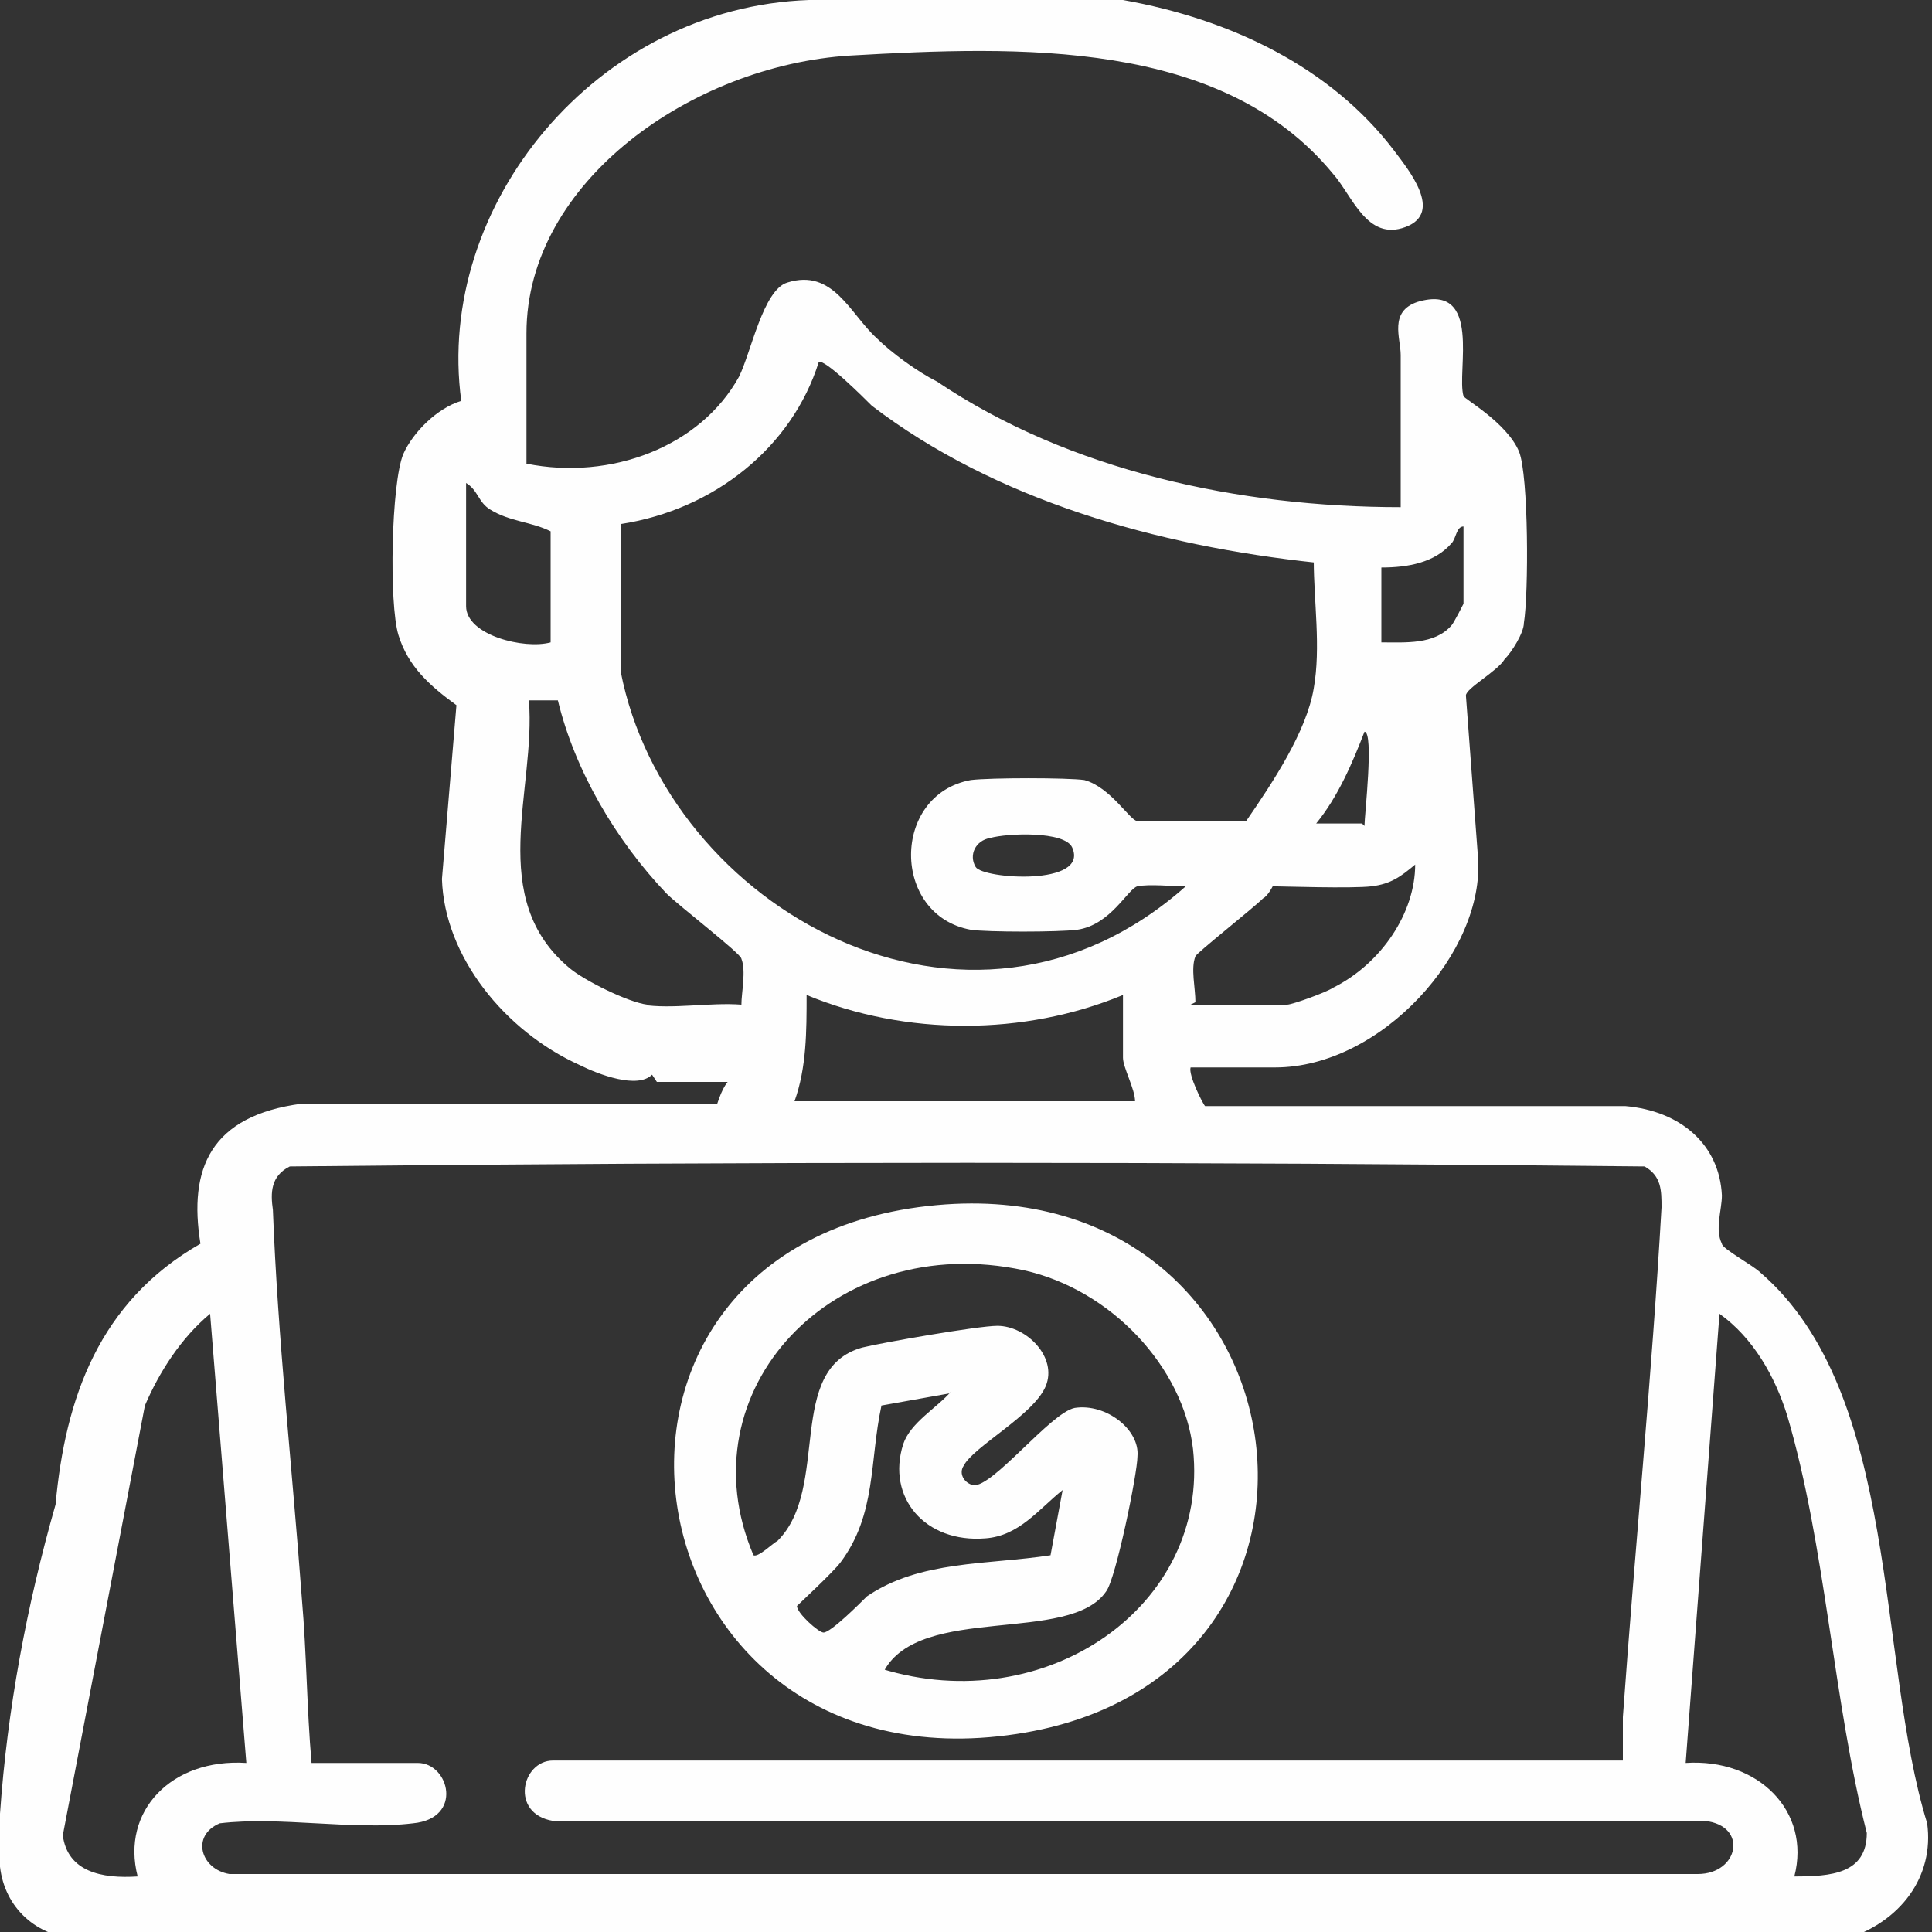 <?xml version="1.0" encoding="UTF-8"?> <svg xmlns="http://www.w3.org/2000/svg" id="Capa_2" width="80" height="80" version="1.1" viewBox="0 0 80 80"><rect x="0" y="0" width="80" height="80" fill="#333333" stroke="none"/><g id="Capa_1-2"><g><path d="M38.8,49.9c15.5-1.4,18.5,19.6,3.3,21.9-16.5,2.5-19.9-20.4-3.3-21.9ZM36.5,69.1c6.8,2.1,13.6-2.6,12.9-9.1-.4-3.4-3.4-6.6-7-7.4-7.9-1.7-14.1,5-11.2,11.8.2.1.8-.5,1-.6,2.2-2.2.3-7.1,3.5-8,.8-.2,4.8-.9,5.6-.9,1.2,0,2.5,1.3,2,2.5s-3,2.5-3.4,3.3c-.2.3,0,.7.4.8.8.1,3.2-3,4.2-3.2,1.3-.2,2.7.9,2.6,2,0,.7-.9,5.1-1.3,5.6-1.5,2.2-7.7.5-9.2,3.3h0ZM39.3,57.7l-2.8.5c-.5,2.3-.2,4.5-1.7,6.5-.3.4-1.7,1.7-1.8,1.8,0,.3.9,1.1,1.1,1.1.3,0,1.5-1.2,1.8-1.5,2.2-1.5,5-1.3,7.6-1.7l.5-2.7c-1,.8-1.8,1.9-3.2,2-2.5.2-4.1-1.7-3.4-3.9.3-.9,1.4-1.5,2-2.2Z" style="fill: #fefefe;"></path><path d="M46.5,0c4.5.8,8.6,2.8,11.2,6.2.6.8,2.1,2.6.5,3.2s-2.2-1.3-3-2.2c-4.6-5.6-13-5.3-20-4.9-6.5.4-13.4,5.2-13.4,11.5v5.4c3.5.7,7.2-.7,8.8-3.6.5-1,1-3.6,2-3.9,1.9-.6,2.6,1.3,3.7,2.3.6.6,1.7,1.4,2.5,1.8,5.5,3.7,12.5,5.2,19.2,5.2,0-2.1,0-4.2,0-6.3,0-.7-.5-1.8.7-2.2,2.7-.8,1.6,2.9,1.9,3.9,0,.1,1.8,1.1,2.3,2.3.4,1,.4,5.9.2,7.1,0,.4-.5,1.2-.8,1.5-.3.5-1.6,1.2-1.6,1.5l.5,6.7c.3,3.9-4,8.7-8.4,8.7h-3.5c-.1.3.5,1.5.6,1.6h17.4c2.3.2,3.9,1.6,4,3.7,0,.6-.3,1.4,0,2,0,.2,1.3.9,1.6,1.2,5.8,5,4.8,16,6.9,22.8.3,2.2-1.1,4.1-3.4,4.8H3.3c-1.8-.1-3.1-1.3-3.3-3,0-.7,0-1.5,0-2.2.3-4.3,1.1-8.6,2.3-12.8.4-4.4,1.8-8.4,6-10.8-.5-3.1.4-5.3,4.2-5.8h17.2c.2-.6.4-1,.8-1.2,0,.1,0,.3-.2.3-.7,0-2.4,0-3.1,0l-.2-.3c-.6.6-2.2,0-3-.4-3.1-1.4-5.6-4.5-5.7-7.7l.6-7.2c-1.1-.8-2-1.6-2.4-2.9s-.3-6.3.2-7.5c.4-.9,1.4-1.9,2.4-2.2C18,8.5,24.7.3,33.5,0h13.1ZM54.5,23.3c-6.6-.7-13.3-2.6-18.4-6.5-.3-.3-2-2-2.2-1.8-1.1,3.5-4.3,6.1-8.2,6.7v6.1c1.9,9.8,14.4,16.9,23.4,8.9-.6,0-1.5-.1-2,0-.4.1-1.1,1.6-2.5,1.8-.8.1-3.7.1-4.4,0-3.3-.6-3.3-5.6,0-6.2.8-.1,4-.1,4.7,0,1.1.3,1.9,1.7,2.2,1.7s4.3,0,4.5,0c1.1-1.6,2.5-3.7,2.8-5.5.3-1.7,0-3.6,0-5.3h0ZM22.8,26.6v-4.6c-.8-.4-1.7-.4-2.5-.9-.5-.3-.5-.8-1-1.1v5.1c0,1.2,2.4,1.8,3.5,1.5h0ZM57.2,26.6c1,0,2.2.1,2.9-.7.1-.1.5-.9.5-.9v-3.2c-.3,0-.3.5-.5.7-.7.8-1.8,1-2.9,1v3.1h0ZM26.6,41.6c1.2.2,2.8-.1,4.1,0,0-.5.2-1.4,0-1.9,0-.2-2.6-2.2-3.1-2.7-2.1-2.2-3.8-5.1-4.5-8h-1.2c.3,3.7-1.8,8.2,1.7,11.1.6.5,2.4,1.4,3.2,1.5ZM56.5,34.2c0-.4.4-3.9,0-3.9-.5,1.3-1.1,2.7-2,3.8h1.9ZM41,34.7c-.6.1-.9.7-.6,1.2.3.5,4.7.8,4-.8-.3-.7-2.7-.6-3.4-.4h0ZM49.3,41.6h4c.2,0,1.6-.5,1.9-.7,2-1,3.4-3.1,3.4-5.1-.6.5-1,.8-1.8.9-.8.1-3.8,0-4.1,0,0,0-.2.4-.4.5-.4.4-2.8,2.3-2.8,2.4-.2.5,0,1.3,0,1.9ZM46.5,41.2c-4.1,1.7-9,1.7-13.1,0,0,1.5,0,3-.5,4.4h14.1c0-.5-.5-1.4-.5-1.8v-2.6h0ZM67.2,73c0-.7,0-1.3,0-1.9.5-7,1.2-14.1,1.6-21.1,0-.7,0-1.3-.7-1.7-18.7-.2-37.4-.2-56.1,0-.8.4-.8,1.1-.7,1.8.2,5.3.8,10.7,1.2,16.1.2,2.3.2,4.5.4,6.8h4.4c1.3,0,1.9,2.3-.2,2.5-2.5.3-5.5-.3-8,0-1.2.5-.8,1.9.4,2.1h60.8c1.7,0,2.1-2,.3-2.2H22.9c-1.8-.3-1.3-2.5,0-2.5h44.4ZM10.2,73l-1.5-18.6c-1.2,1-2.1,2.4-2.7,3.8l-3.4,17.8c.2,1.5,1.6,1.8,3.1,1.7-.7-2.7,1.4-4.9,4.5-4.7h0ZM74.3,77.7c1.5,0,3-.1,3-1.8-1.4-5.5-1.7-11.9-3.3-17.3-.5-1.6-1.4-3.2-2.8-4.2l-1.4,18.6c3-.2,5.2,2,4.5,4.7h0Z" style="fill: #fefefe;"></path></g></g></svg> 